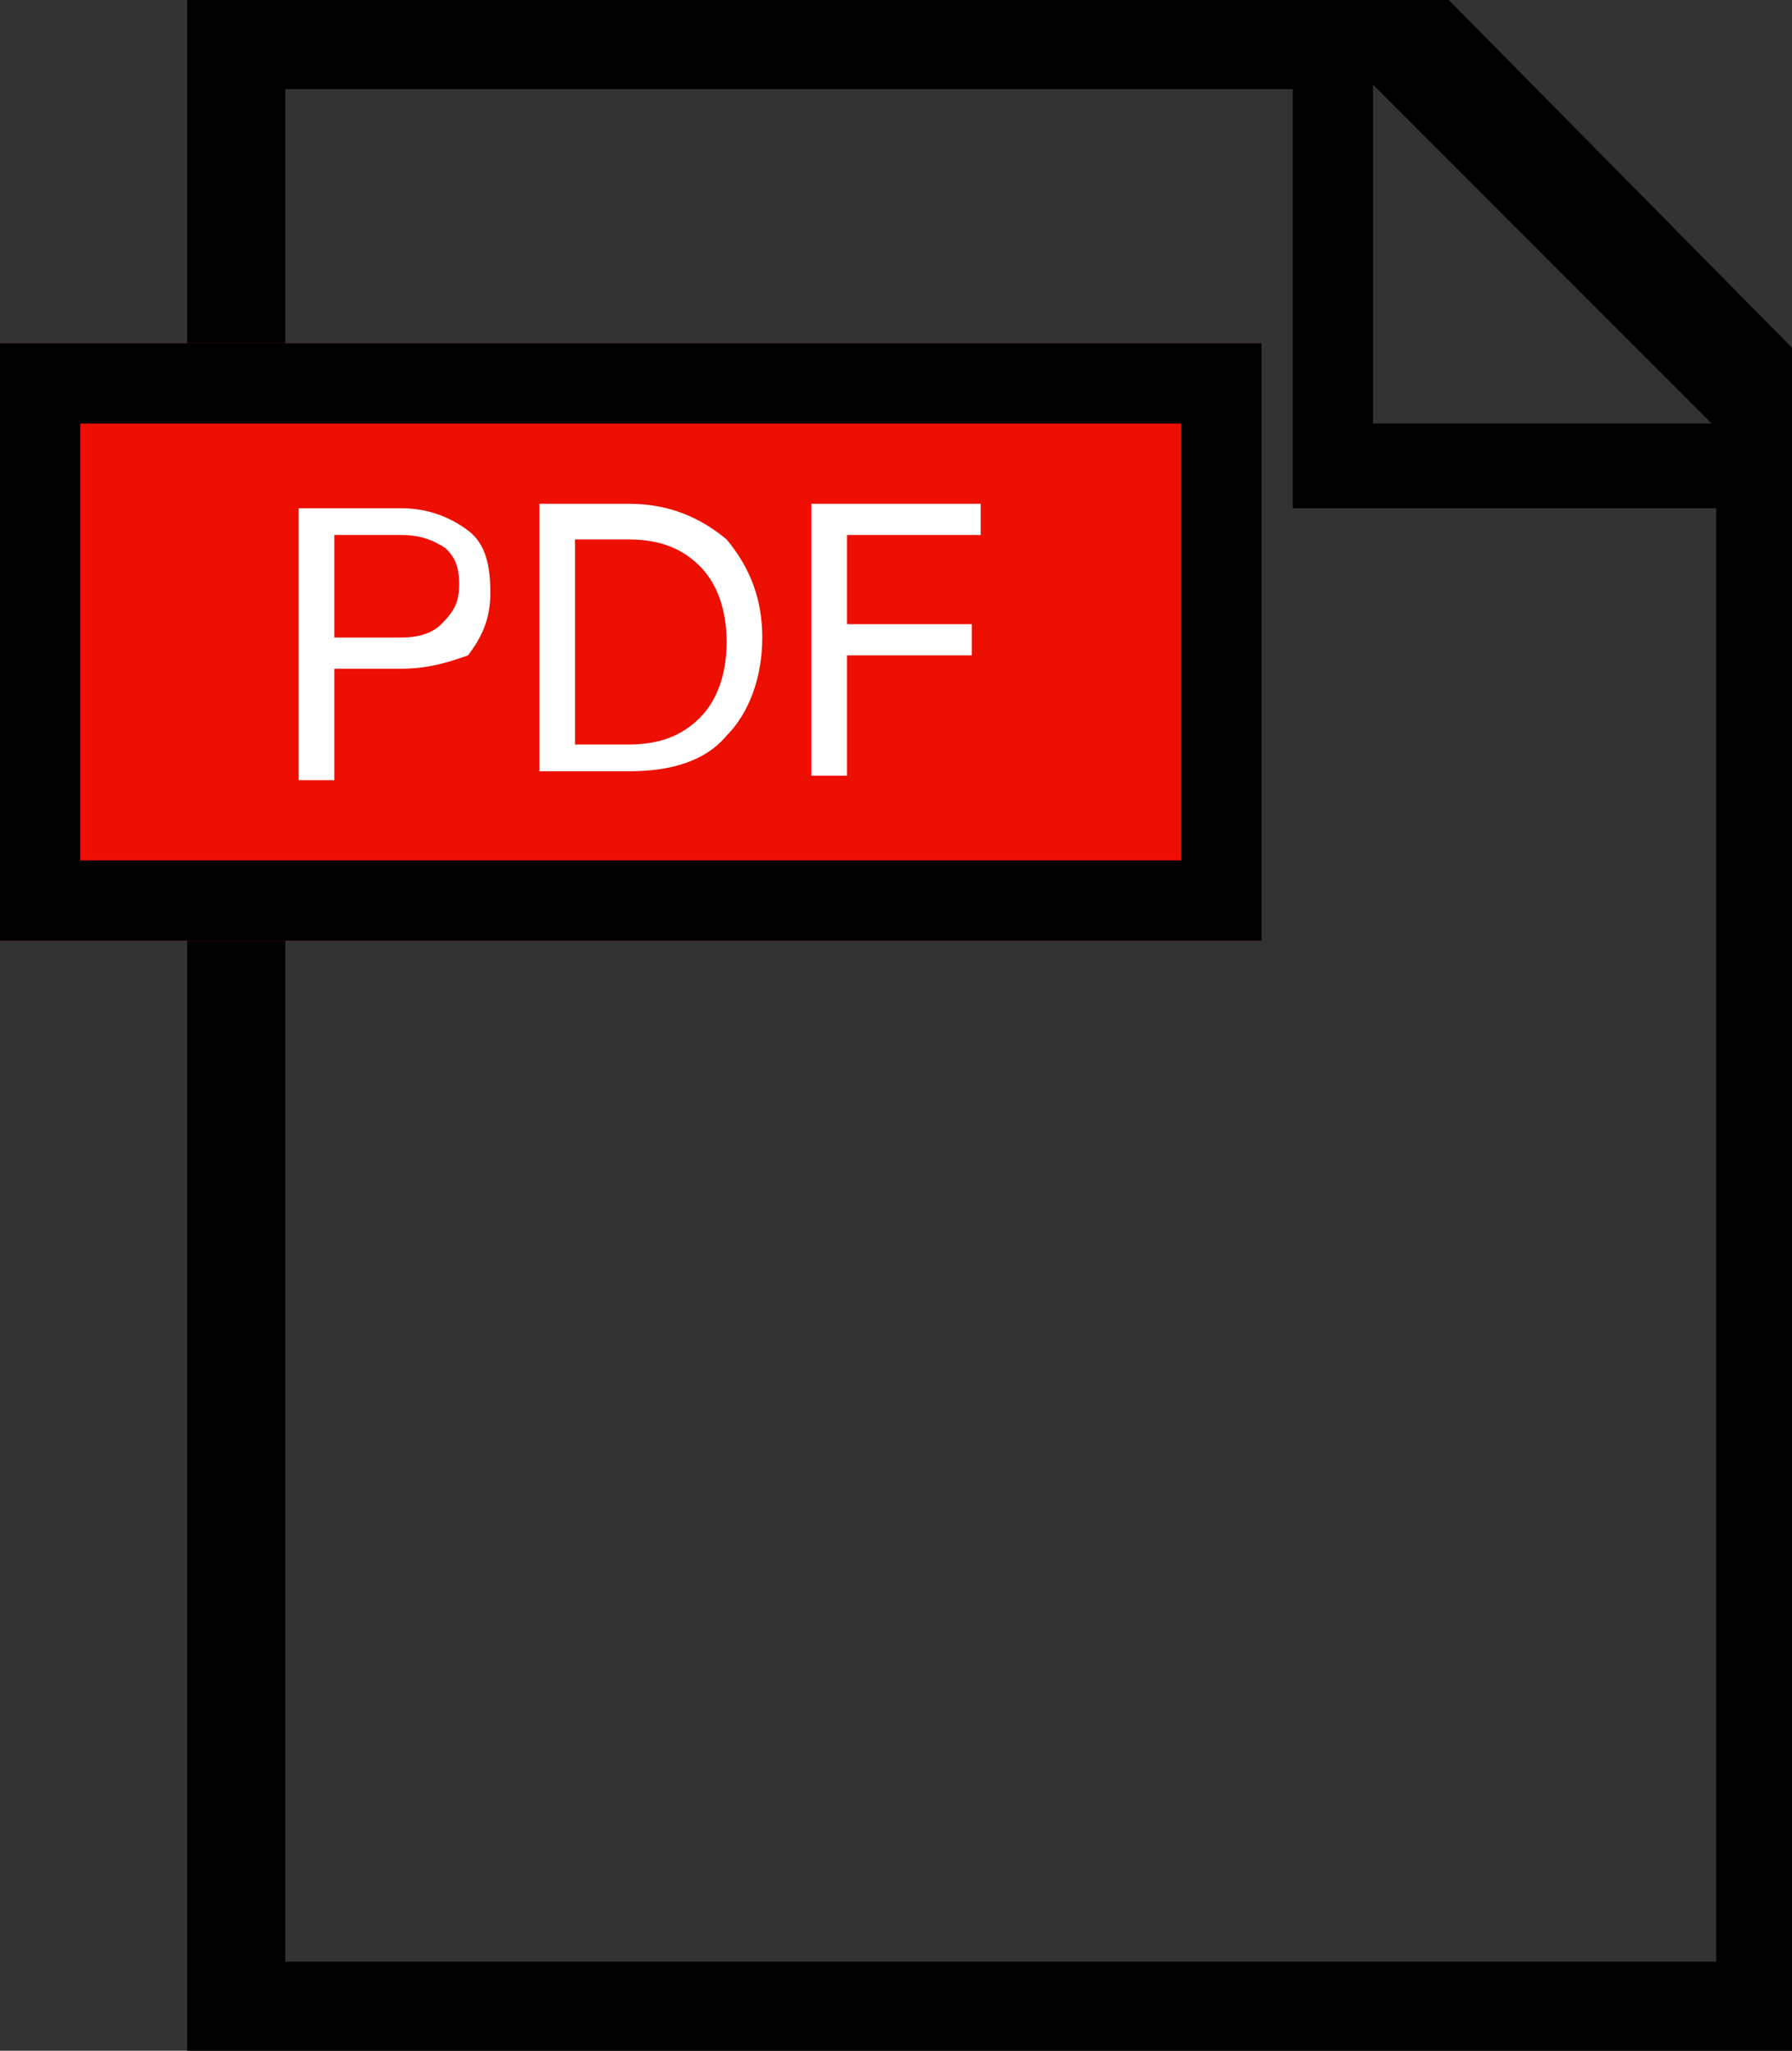 <?xml version="1.0" encoding="utf-8"?>
<!-- Generator: Adobe Illustrator 24.1.2, SVG Export Plug-In . SVG Version: 6.00 Build 0)  -->
<svg version="1.1" xmlns="http://www.w3.org/2000/svg" xmlns:xlink="http://www.w3.org/1999/xlink" x="0px" y="0px"
	 viewBox="0 0 40.2 46" style="enable-background:new 0 0 40.2 46;" xml:space="preserve">
<rect x="0" y="0" width="40.2" height="46" fill="#333333" stroke="none"/>
<style type="text/css">
	.st0{fill:#EC0F02;}
	.st1{fill:none;}
	.st2{fill:#FFFFFF;}
</style>
<g id="Laag_1">
	<g id="Laag_2_1_">
	</g>
	<g id="Laag_1_1_">
	</g>
	<g id="Laag_5">
		<path d="M32.5,0H4.2v46h36V7.8L32.5,0z M38.4,9.5h-7.6V1.9l0,0L38.4,9.5z M6.4,44V2H29v9.4h0.5h1.4h7.6V44H6.4z"/>
	</g>
	<g id="Laag_3">
		<rect y="7.7" class="st0" width="28.3" height="13.4"/>
		<rect y="10.2" class="st1" width="28.3" height="10.1"/>
	</g>
	<path d="M26.5,7.7H1.8H0v1.8v9.8v1.8h1.8h24.7h1.8v-1.8V9.5V7.7H26.5z M26.5,19.3H1.8V9.5h24.7V19.3z"/>
</g>
<g id="Laag_2">
	<g>
		<path class="st2" d="M9,15H7.5v2.5H6.7v-6.1H9c0.6,0,1.1,0.2,1.5,0.5c0.4,0.3,0.5,0.8,0.5,1.4s-0.2,1-0.5,1.4
			C10.2,14.8,9.7,15,9,15z M10.3,13.1c0-0.4-0.1-0.6-0.3-0.8C9.7,12.1,9.4,12,9,12H7.5v2.3H9c0.4,0,0.7-0.1,0.9-0.3
			C10.2,13.7,10.3,13.5,10.3,13.1z"/>
		<path class="st2" d="M12.1,17.4v-6.1h2c0.9,0,1.6,0.3,2.2,0.8c0.5,0.6,0.8,1.3,0.8,2.2c0,0.9-0.3,1.7-0.8,2.2
			c-0.5,0.6-1.3,0.8-2.2,0.8H12.1z M12.9,16.7h1.2c0.7,0,1.2-0.2,1.6-0.6c0.4-0.4,0.6-1,0.6-1.7s-0.2-1.3-0.6-1.7
			c-0.4-0.4-0.9-0.6-1.6-0.6h-1.2V16.7z"/>
		<path class="st2" d="M19,17.4h-0.8v-6.1h3.8V12h-3V14h2.8v0.7H19V17.4z"/>
	</g>
</g>
</svg>
